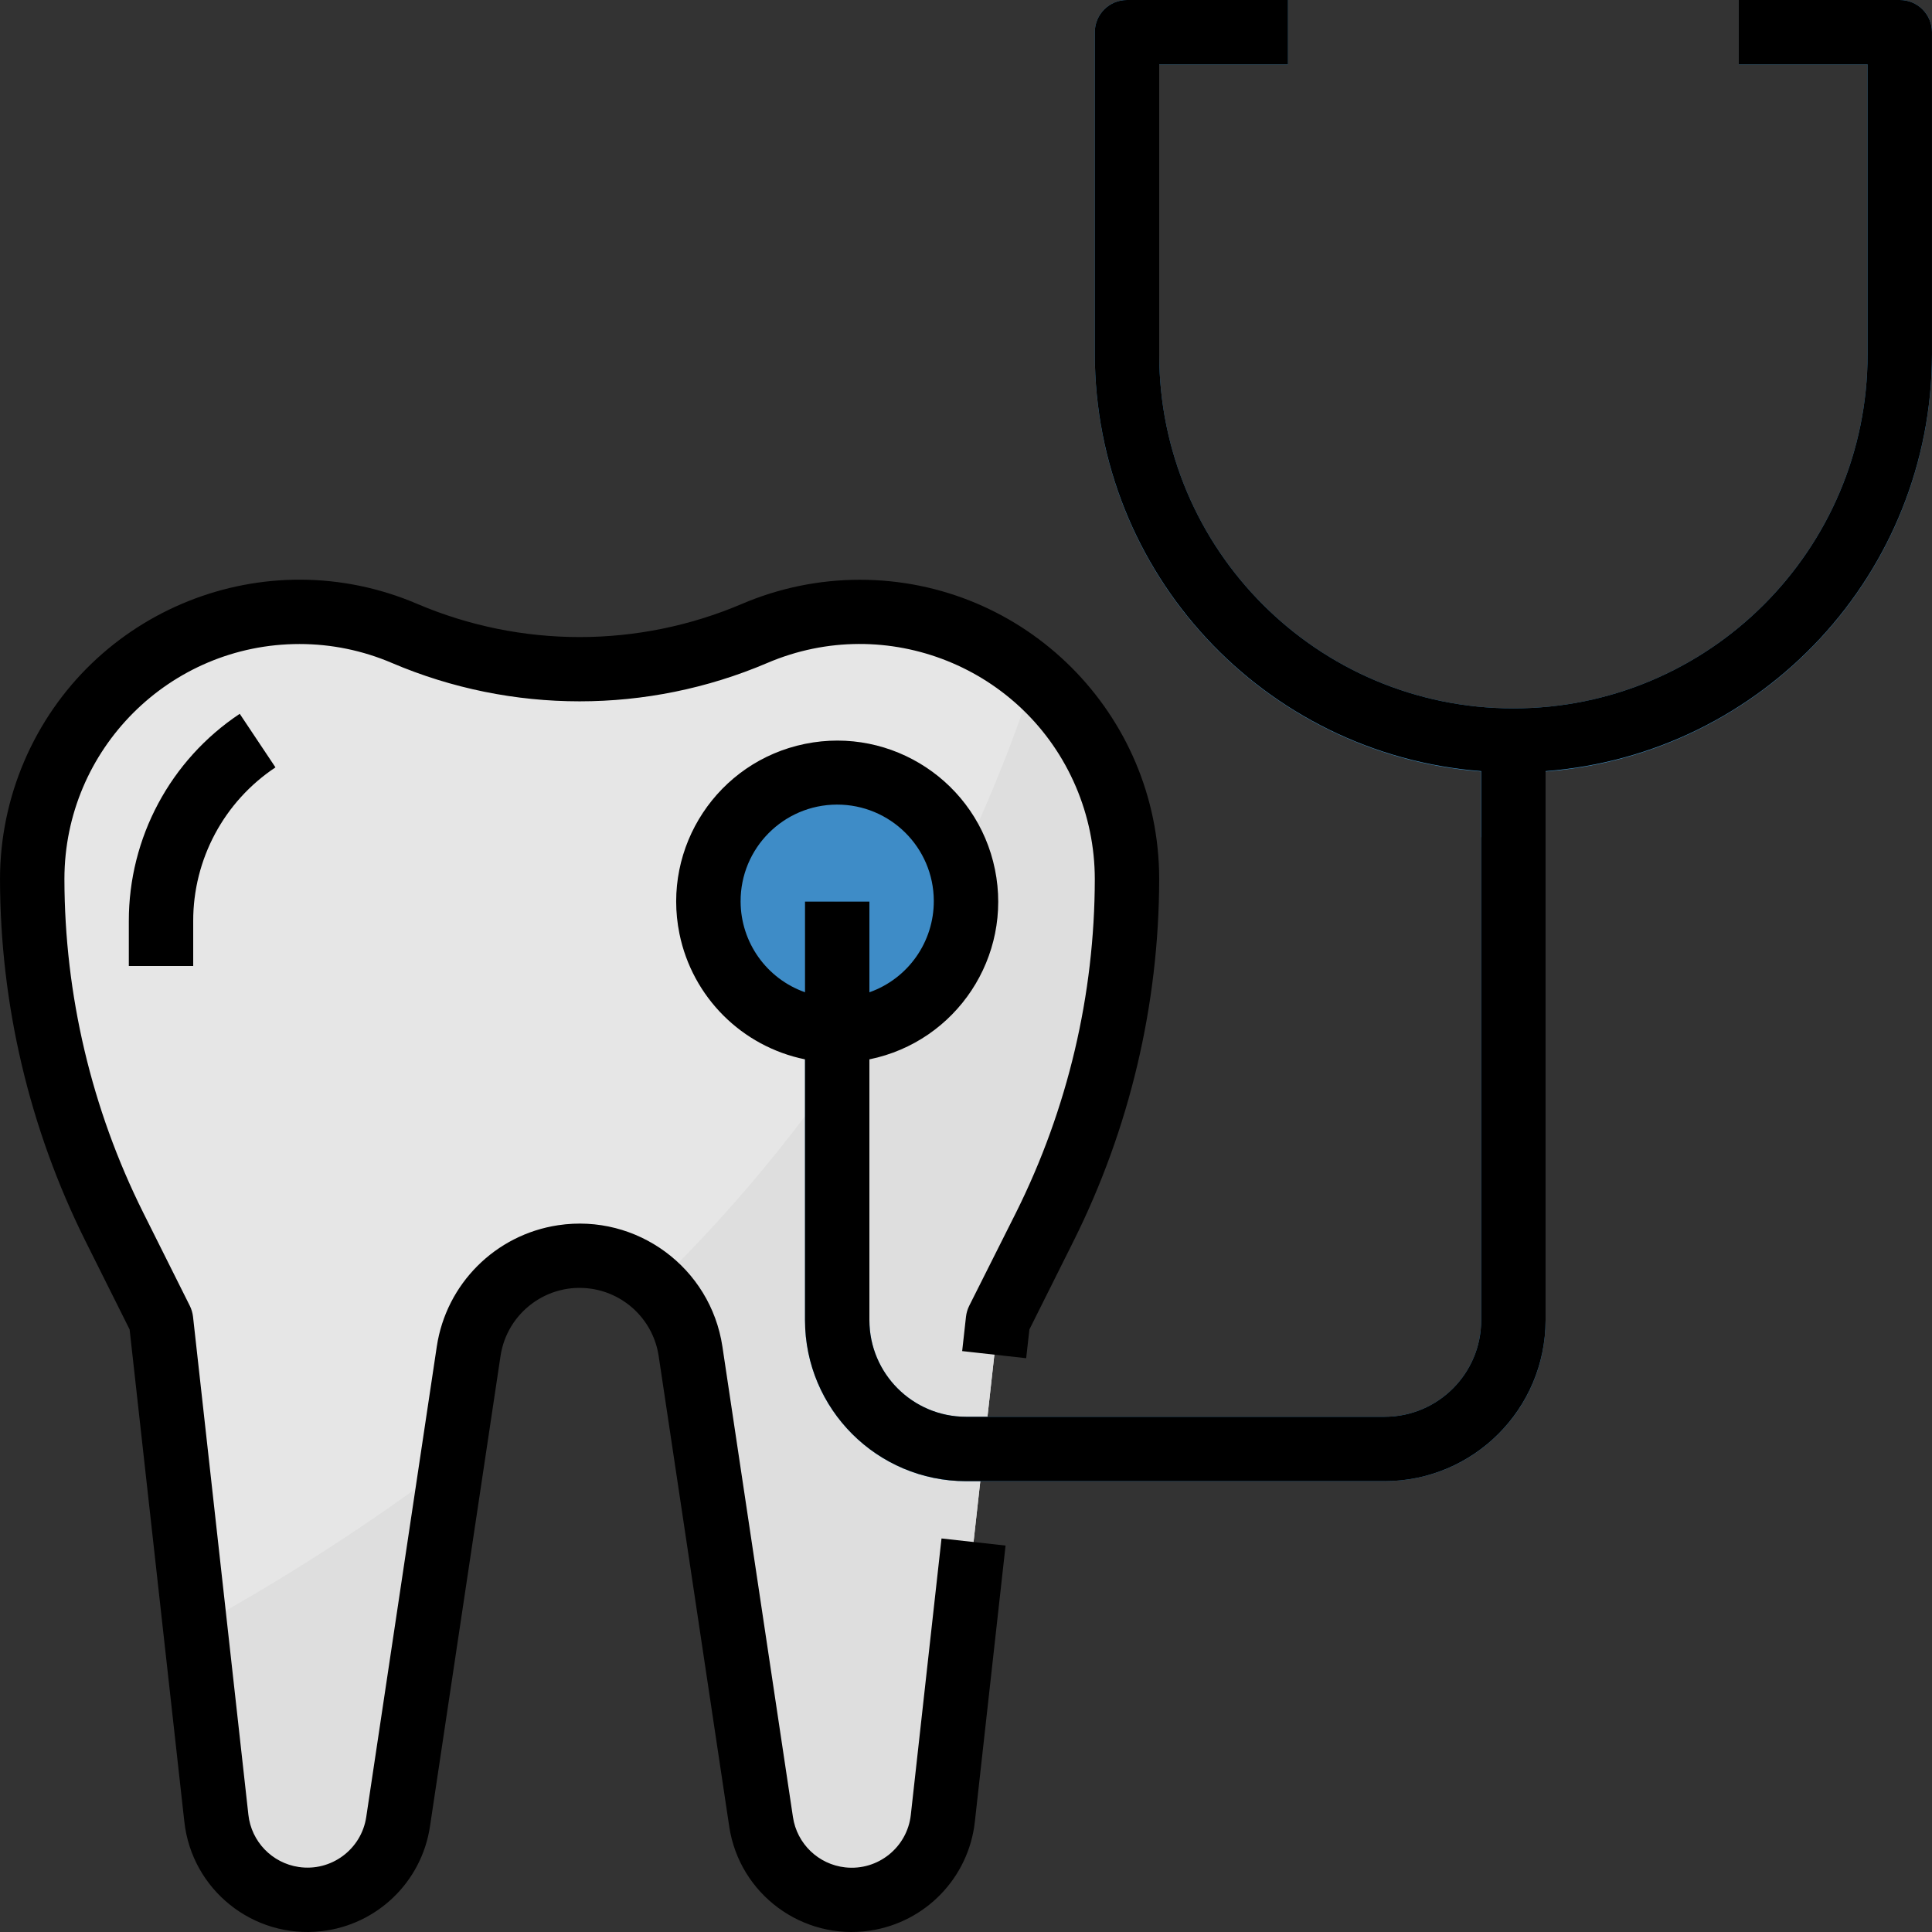 <?xml version="1.0" encoding="iso-8859-1"?>
<!-- Generator: Adobe Illustrator 19.0.0, SVG Export Plug-In . SVG Version: 6.00 Build 0)  -->
<svg version="1.1" id="Capa_1" xmlns="http://www.w3.org/2000/svg" xmlns:xlink="http://www.w3.org/1999/xlink" x="0px" y="0px"
	 viewBox="0 0 512 512" style="enable-background:new 0 0 512 512;" xml:space="preserve">
<rect x="0" y="0" width="512" height="512" fill="#333333" stroke="none"/>
<path style="fill:#E6E6E6;" d="M107.224,167.856L107.224,167.856c-8.806-3.78-18.287-5.726-27.861-5.726l0,0
	c-39.116,0-70.825,31.709-70.825,70.825l0,0c0.009,31.991,7.458,63.547,21.76,92.158l12.373,24.746l14.669,131.983
	c1.365,12.305,11.759,21.615,24.14,21.615l0,0c12.023,0,22.246-8.798,24.029-20.693l18.696-124.653
	c2.176-14.549,14.677-25.318,29.397-25.318l0,0c14.711,0,27.212,10.769,29.397,25.318l18.696,124.653
	c1.783,11.895,11.998,20.693,24.029,20.693l0,0c12.382,0,22.775-9.31,24.14-21.615l14.669-131.983l12.373-24.746
	c14.302-28.612,21.751-60.168,21.76-92.158l0,0c0-39.116-31.709-70.825-70.825-70.825l0,0c-9.591,0-19.072,1.946-27.886,5.726l0,0
	C170.344,180.537,136.826,180.537,107.224,167.856z"/>
<path style="fill:#F7F7F7;" d="M51.204,255.996H34.137v-11.904c-0.026-22.075,11.016-42.7,29.397-54.928l9.472,14.199
	c-13.636,9.062-21.819,24.354-21.802,40.729C51.204,244.092,51.204,255.996,51.204,255.996z"/>
<g>
	<path style="fill:#DEDEDE;" d="M57.339,481.844c1.485,13.337,13.5,22.946,26.828,21.461c10.948-1.22,19.703-9.643,21.341-20.539
		l14.293-95.316c-21.615,16.256-44.364,30.933-68.078,43.929L57.339,481.844z"/>
	<path style="fill:#DEDEDE;" d="M274.116,179.402c-19.908,61.115-54.365,116.478-100.41,161.32
		c4.992,4.565,8.269,10.701,9.293,17.391l18.696,124.653c1.988,13.269,14.361,22.408,27.63,20.42
		c10.888-1.638,19.319-10.393,20.539-21.341l14.669-131.983l12.373-24.746c14.302-28.612,21.751-60.168,21.76-92.158l0,0
		C298.675,212.383,289.715,192.825,274.116,179.402z"/>
</g>
<circle style="fill:#3E8CC7;" cx="221.859" cy="238.929" r="34.133"/>
<path style="fill:#4398D1;" d="M366.932,392.527H256c-23.56,0-42.666-19.106-42.666-42.666V247.463c0-4.71,3.823-8.533,8.533-8.533
	l0,0c4.71,0,8.533,3.823,8.533,8.533v102.398c0,14.14,11.46,25.6,25.6,25.6h110.931c14.14,0,25.6-11.46,25.6-25.6V196.263h17.066
	v153.597C409.598,373.421,390.492,392.527,366.932,392.527z"/>
<rect x="392.523" y="196.263" style="fill:#3E8CC7;" width="17.066" height="25.6"/>
<path style="fill:#4398D1;" d="M401.064,204.797c-61.234-0.068-110.863-49.697-110.931-110.931V8.533
	c0-4.71,3.823-8.533,8.533-8.533h42.666v17.066h-34.133v76.799c0,51.839,42.026,93.865,93.865,93.865s93.865-42.026,93.865-93.865
	V17.066h-34.133V0h42.666c4.71,0,8.533,3.823,8.533,8.533v85.332C511.919,155.099,462.299,204.728,401.064,204.797z"/>
<path d="M256.853,346.047c-0.444,0.905-0.734,1.877-0.853,2.876l-1.015,9.13l16.964,1.886l0.853-7.62l11.682-23.381
	c14.882-29.815,22.656-62.659,22.715-95.981c-0.026-43.826-35.575-79.342-79.401-79.316c-10.718,0.009-21.324,2.185-31.18,6.4
	c-27.477,11.716-58.555,11.716-86.032,0c-40.294-17.246-86.936,1.442-104.182,41.736c-4.215,9.856-6.391,20.463-6.4,31.18
	c0.043,33.314,7.799,66.166,22.664,95.981l11.682,23.381l14.506,130.473c1.997,18.022,18.227,31.01,36.249,29.004
	c14.797-1.638,26.632-13.039,28.842-27.758l18.696-124.661c1.724-11.571,12.501-19.567,24.072-17.843
	c9.224,1.374,16.469,8.618,17.843,17.843l18.696,124.661c2.688,17.928,19.404,30.284,37.333,27.596
	c14.72-2.21,26.12-14.046,27.758-28.842l8.141-73.198l-16.973-1.886l-8.132,73.223c-0.947,8.644-8.729,14.89-17.374,13.943
	c-7.117-0.777-12.817-6.263-13.866-13.346l-18.696-124.687c-3.149-20.898-22.639-35.293-43.545-32.145
	c-16.606,2.5-29.644,15.539-32.145,32.145L97.061,481.502c-1.28,8.601-9.293,14.549-17.894,13.269
	c-7.083-1.05-12.569-6.75-13.346-13.866L51.152,348.922c-0.119-0.998-0.41-1.971-0.853-2.876L37.926,321.3
	c-13.679-27.443-20.812-57.684-20.855-88.344c0.009-34.406,27.904-62.284,62.301-62.284c8.422,0,16.751,1.707,24.499,5.026
	c31.769,13.551,67.694,13.551,99.463,0c31.633-13.534,68.24,1.135,81.774,32.759c3.311,7.748,5.017,16.077,5.026,24.499
	c-0.034,30.668-7.176,60.918-20.864,88.37L256.853,346.047z"/>
<path d="M503.463,0h-42.666v17.066h34.133v76.799c0,51.839-42.026,93.865-93.865,93.865s-93.865-42.026-93.865-93.865V17.066h34.133
	V0h-42.666c-4.71,0-8.533,3.823-8.533,8.533v85.332c0.094,57.898,44.671,106.008,102.398,110.496v145.499
	c0,14.14-11.46,25.6-25.6,25.6H256c-14.139,0-25.6-11.46-25.6-25.6v-69.119c23.091-4.71,37.981-27.246,33.271-50.337
	s-27.246-37.981-50.337-33.271c-23.091,4.71-37.981,27.246-33.271,50.337c3.422,16.759,16.512,29.849,33.271,33.271v69.119
	c0.026,23.552,19.114,42.64,42.666,42.666h110.931c23.552-0.026,42.64-19.114,42.666-42.666V204.361
	c57.727-4.488,102.304-52.599,102.398-110.496V8.533C511.996,3.823,508.173,0,503.463,0z M196.268,238.929
	c-0.06-14.139,11.358-25.651,25.497-25.702c14.139-0.051,25.651,11.358,25.702,25.497c0.043,10.888-6.801,20.616-17.066,24.243
	v-24.038h-17.066v24.029C203.137,259.358,196.311,249.741,196.268,238.929z"/>
<path d="M34.137,244.092v11.904h17.066v-11.904c-0.017-16.375,8.166-31.667,21.802-40.729l-9.472-14.199
	C45.145,201.392,34.112,222.017,34.137,244.092z"/>
<g>
</g>
<g>
</g>
<g>
</g>
<g>
</g>
<g>
</g>
<g>
</g>
<g>
</g>
<g>
</g>
<g>
</g>
<g>
</g>
<g>
</g>
<g>
</g>
<g>
</g>
<g>
</g>
<g>
</g>
</svg>
